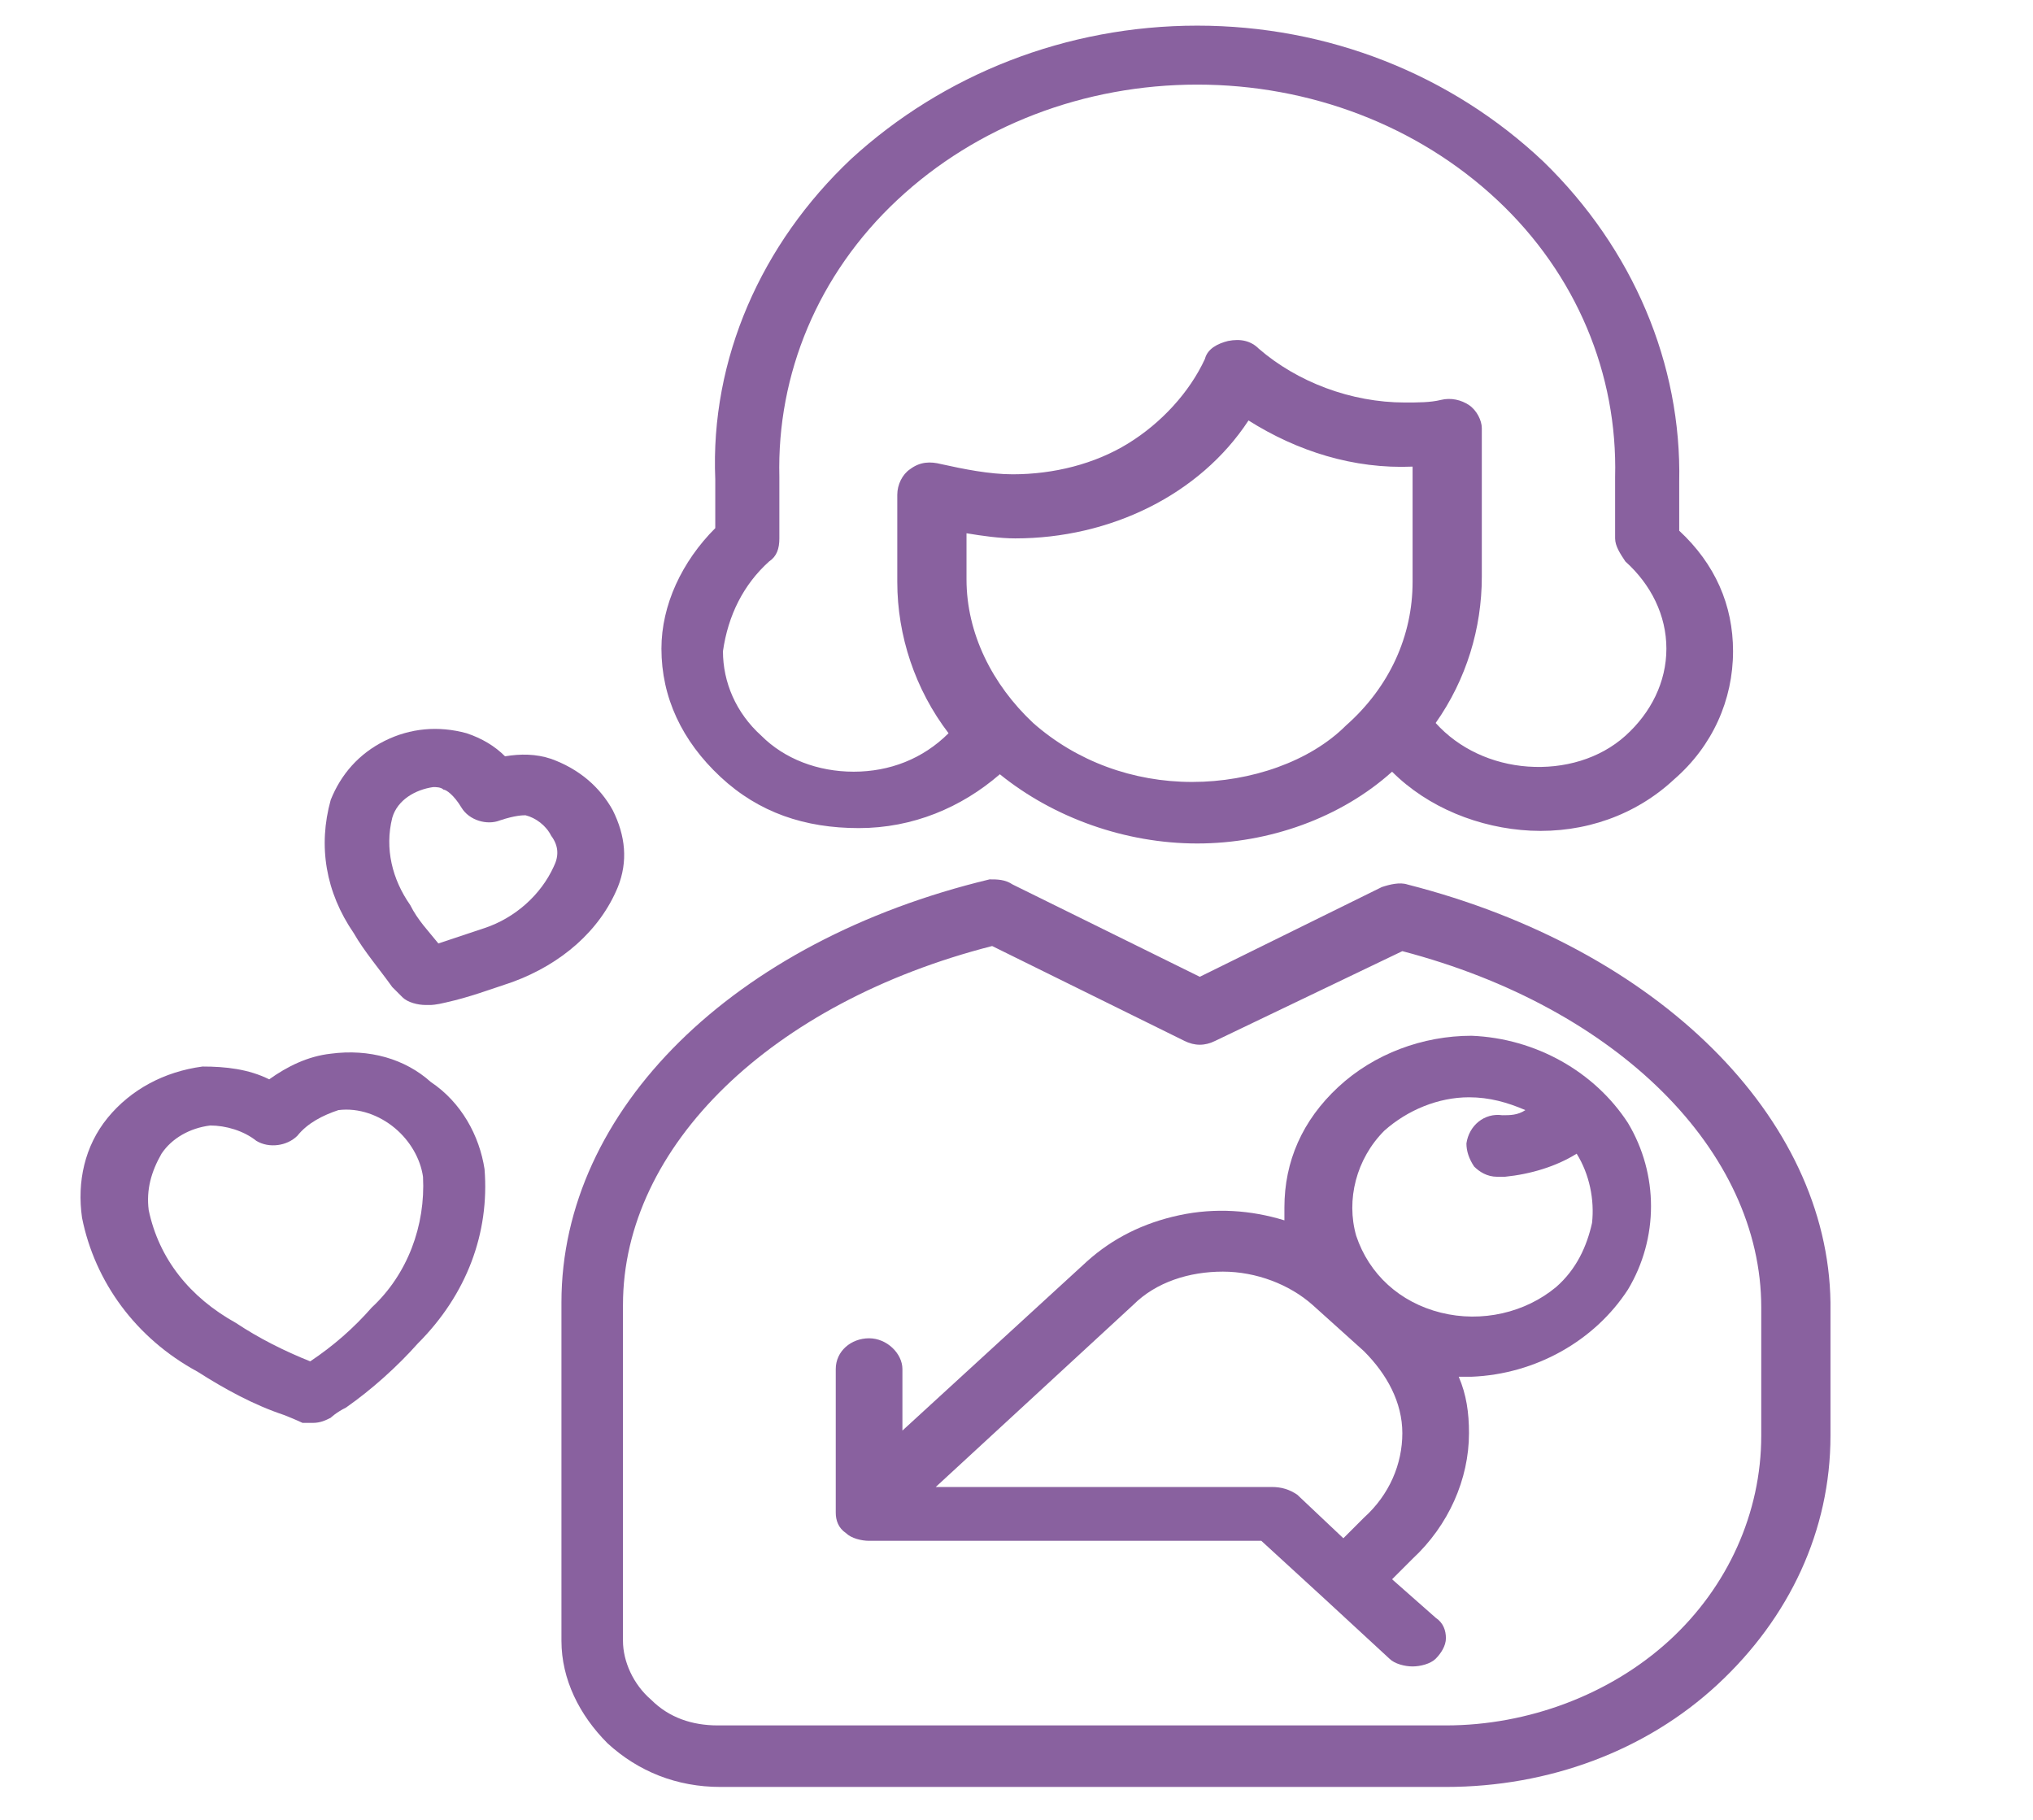 <svg xmlns="http://www.w3.org/2000/svg" xmlns:xlink="http://www.w3.org/1999/xlink" id="Layer_1" x="0px" y="0px" viewBox="0 0 79.3 71" style="enable-background:new 0 0 79.3 71;" xml:space="preserve"><style type="text/css">	.st0{fill:#89619F;}	.st1{fill:none;stroke:#89619F;stroke-width:2;stroke-miterlimit:10;}</style><path class="st0" d="M63.3-134.7c-0.7,0-1.2-0.5-1.2-1.1h-2.4c0,1.8,1.6,3.3,3.6,3.3c2,0,3.6-1.5,3.6-3.3h-2.4 C64.5-135.2,63.9-134.7,63.3-134.7z"></path><path class="st0" d="M82.9-111.3l-5.7-1.6c-4.2-1.1-7.6-3.6-9.8-7c0.7-1,1.1-2.2,1.2-3.4l0.4-4.4c0-0.4,0.4-0.8,0.8-0.9l3.2-1 l-1.1-3.9c-0.2-0.9-0.4-1.8-0.4-2.7c0-3.2-0.9-6.3-2.5-9c2.9-1.2,4.9-3.9,4.9-6.9c0-4.2-3.8-7.7-8.4-7.7h-9.6 c-1.9,0-3.7,0.9-4.7,2.2h-1.2c-9.2,0-16.7,6.9-16.7,15.3v12.4c0,7.3,3.3,14.3,9,19.3c-0.4,0.5-0.9,0.9-1.5,1.2 c-4,2.3-6.6,6-7.3,10.3l-0.4,2.7h74.3v-2.2h-11C94.7-104.6,89.6-109.5,82.9-111.3L82.9-111.3z M76.6-110.7l5.7,1.6 c5.6,1.5,10,5.5,11.7,10.6h-3.5c-1.1-4-4.4-7.2-8.8-8.4l-8.2-2.3c-4.3-1.2-8-3.8-10.4-7.3c1-0.3,1.9-0.8,2.6-1.5 C68.4-114.5,72.1-112,76.6-110.7L76.6-110.7z M78.2-103.1l-4.9-1.9l-0.9,2l4.9,1.9c1.4,0.5,2.5,1.4,3.3,2.5h-9.2 c-1.8-4.9-5.4-8.9-10.3-11.4l-2.5-1.3v-4.9c0.5,0.1,1,0.1,1.5,0.1c0.2,0,0.5,0,0.7,0c2.6,4.3,7,7.5,12.1,8.9l8.2,2.3 c3.4,0.9,6,3.3,7,6.3l-4.8,0C82.2-100.6,80.5-102.2,78.2-103.1L78.2-103.1z M69.3-136.2c0,1.1,0.1,2.2,0.4,3.2l0.5,1.9l-1.1,0.3 c-1.4,0.4-2.3,1.5-2.4,2.8l-0.3,3h-1.7c-1.2,0-2.3-0.6-2.8-1.6l-2.1,1c0.9,1.7,2.8,2.8,4.9,2.8h1.4c-0.7,2.5-3.1,4.4-6.1,4.4 c-0.8,0-1.6-0.1-2.4-0.4l-4.6-1.7l-0.9,2l4,1.5v6.9l3.8,1.9c1.4,0.7,2.7,1.6,3.9,2.6c-0.9,0.2-1.9,0.3-2.9,0.3 c-3.6,0-6.9-1.3-9.4-3.6c-1.2-1.1-2.7-2.1-4.2-2.8l-1.4-0.6c0.2-0.8,0.3-1.7,0.2-2.6l-0.2-2c-0.3-2.9,0.6-5.7,2.6-7.9l2.5-2.9 l-4.1-1.2c-2.3-0.7-3.9-2.7-3.9-5c0-1.1,1-2,2.2-2c0.6,0,1.1,0.2,1.5,0.6l3.2,2.9l0.8-7.3c0.3-2.8,2.9-4.9,5.9-4.9h9 c0.4,0,0.8,0,1.2-0.1C68.4-142,69.3-139.1,69.3-136.2L69.3-136.2z M35.8-129.9v-12.4c0-7.2,6.4-13.1,14.3-13.1h0.1 c-0.1,0.4-0.1,0.7-0.1,1.1c0,3,2.7,5.5,6,5.5h1.2v-2.2h-1.2c-2,0-3.6-1.5-3.6-3.3c0-1.8,1.6-3.3,3.6-3.3h9.6c3.3,0,6,2.5,6,5.5 s-2.7,5.5-6,5.5h-9c-4.3,0-7.9,3-8.3,6.9L48-137c-0.8-0.6-1.8-0.9-2.8-0.9c-2.5,0-4.6,1.9-4.6,4.2c0,3.2,2.2,6,5.5,7l0.8,0.2 l-0.4,0.4c-2.4,2.7-3.4,6.1-3.1,9.5l0.2,2c0.1,0.7,0,1.3-0.2,1.9C38.6-117.2,35.8-123.4,35.8-129.9L35.8-129.9z M45-110.1l1.3,0.6 c1.3,0.6,2.5,1.4,3.6,2.4c3,2.7,6.9,4.2,11.1,4.2c1.6,0,3.2-0.2,4.7-0.7c1.3,1.5,2.4,3.2,3.1,5H49.9c-0.9-3.9-3.8-7.2-7.7-8.9 C43.4-108.2,44.3-109.1,45-110.1L45-110.1z M36-98.8c0.4-2.8,1.9-5.3,4-7.2c3.7,1.2,6.4,4,7.4,7.4H36L36-98.8z"></path><path class="st0" d="M95.5-124.8H76.4v2.2h19.1c5.3,0,9.6,3.9,9.6,8.8c0,2.4-2.1,4.4-4.8,4.4s-4.8-2-4.8-4.4c0-1.2,1.1-2.2,2.4-2.2 c1.3,0,2.4,1,2.4,2.2h2.4c0-2.4-2.1-4.4-4.8-4.4c-2.6,0-4.8,2-4.8,4.4c0,3.6,3.2,6.6,7.2,6.6s7.2-2.9,7.2-6.6 C107.5-119.9,102.1-124.8,95.5-124.8z"></path><path class="st0" d="M94.4-129.2H78.8v2.2h15.5c2,0,3.6-1.5,3.6-3.3s-1.6-3.3-3.6-3.3h-1.2v2.2h1.2c0.7,0,1.2,0.5,1.2,1.1 S95-129.2,94.4-129.2z"></path><path class="st0" d="M74-120.4h2.4v2.2H74V-120.4z"></path><path class="st0" d="M78.8-120.4h2.4v2.2h-2.4V-120.4z"></path><path class="st0" d="M83.6-120.4H86v2.2h-2.4V-120.4z"></path><path class="st0" d="M77.3-140.5l5.9-6.3l4.7-0.8c5.1-0.9,8.8-4.9,8.8-9.7v-7.5l-9.2,3.8c-3.8,1.6-6.3,5.1-6.3,9l0.2,3.8l-5.8,6.2 L77.3-140.5z M88.5-159l5.9-2.4v4.1c0,3.7-2.9,6.9-6.9,7.5l-3.8,0.6l-0.1-2.9C83.6-155,85.5-157.7,88.5-159L88.5-159z"></path><path class="st0" d="M101-151c-3.2,0.7-5.4,3.4-5.4,6.4v1.8l-3.2,3l1.7,1.5l3.3-3l3.9-0.4c3.6-0.4,6.3-3.2,6.3-6.5v-4.2L101-151z  M105.1-148.2c0,2.2-1.8,4.1-4.2,4.3l-3,0.3v-1.1c0-2,1.5-3.8,3.6-4.2l3.5-0.8V-148.2z"></path><path class="st0" d="M103.9-134.7h-3.6v3.3c0,1.8,1.6,3.3,3.6,3.3h3.6v-3.3C107.5-133.2,105.9-134.7,103.9-134.7z M105.1-130.3h-1.2 c-0.7,0-1.2-0.5-1.2-1.1v-1.1h1.2c0.7,0,1.2,0.5,1.2,1.1V-130.3z"></path><path class="st0" d="M-27-68h1.2c0.7,0,1.2-0.5,1.2-1.2s-0.5-1.2-1.2-1.2H-27c-0.7,0-1.2,0.5-1.2,1.2S-27.6-68-27-68z"></path><path class="st0" d="M-34.1-70.3h-1.2c-0.7,0-1.2,0.5-1.2,1.2S-36-68-35.3-68h1.2c0.7,0,1.2-0.5,1.2-1.2S-33.5-70.3-34.1-70.3z"></path><path class="st0" d="M2-33.4l-12.3-4.3v-7.2c0-2.5-1-5-2.7-6.8c-0.4-0.5-1.2-0.5-1.7-0.1s-0.5,1.1-0.1,1.6c1.3,1.5,2.1,3.4,2.1,5.3 v3.5h-6c-0.7,0-1.2,0.5-1.2,1.2v10.9l-10.7,1.8l-10.7-1.8v-10.9c0-0.3-0.1-0.6-0.3-0.8c-0.2-0.2-0.5-0.3-0.8-0.3h-6v-3.5 c0-2.1,0.9-4.2,2.4-5.7c1.6-1.5,3.7-2.4,5.9-2.4h2.8c0.7,1.8,2.1,3.3,3.9,4c1.8,0.8,3.9,0.8,5.7,0c1.8-0.8,3.2-2.2,3.9-4h2.8 c1.1,0,2.1,0.2,3.1,0.6c0.6,0.2,1.3,0,1.6-0.6c0.2-0.6,0-1.3-0.7-1.5c-1.3-0.5-2.6-0.8-4-0.8h-4.8c-0.7,0-1.2-0.5-1.2-1.2v-1.8 c1.8-0.7,3.3-1.9,4.3-3.4c1.1-1.5,1.6-3.3,1.6-5.1c1.3,0,2.5-0.7,3.1-1.7c0.6-1.1,0.6-2.4,0-3.5c-0.6-1.1-1.8-1.7-3.1-1.7V-76 c0-3.3-1.8-6.3-4.8-8c-2.9-1.6-6.6-1.6-9.5,0c-2.9,1.6-4.8,4.7-4.8,8v2.3c-1.3,0-2.5,0.7-3.1,1.7c-0.6,1.1-0.6,2.4,0,3.5 c0.6,1.1,1.8,1.7,3.1,1.7c0,1.8,0.6,3.6,1.6,5.1c1.1,1.5,2.6,2.7,4.3,3.4v1.8c0,0.3-0.1,0.6-0.3,0.8c-0.2,0.2-0.5,0.3-0.8,0.3h-4.8 c-2.8,0-5.6,1.1-7.6,3c-2,1.9-3.1,4.6-3.1,7.3v7.2l-12.3,4.3c-0.5,0.2-0.8,0.6-0.8,1.1c0,1.4,0.5,2.8,1.5,3.9c1,1.1,2.3,1.8,3.8,2 c-0.9,2.3-0.6,4.9,0.8,6.9c1.4,2,3.8,3.2,6.4,3.2h41.7c2.5,0,4.9-1.2,6.4-3.2c1.4-2,1.7-4.6,0.8-6.9c1.5-0.2,2.8-0.9,3.8-2 c1-1.1,1.5-2.5,1.5-3.9C2.8-32.8,2.5-33.2,2-33.4L2-33.4z M-19.8-70.3c0,0.3-0.1,0.6-0.3,0.8c-0.2,0.2-0.5,0.3-0.8,0.3v-2.3 c0.3,0,0.6,0.1,0.8,0.3C-20-70.9-19.8-70.6-19.8-70.3z M-37.7-76c0-2.5,1.4-4.7,3.6-6c2.2-1.2,4.9-1.2,7.1,0c2.2,1.2,3.6,3.5,3.6,6 v2.3h-1.4c-0.3,0-0.6-0.1-0.8-0.3l-1.7-1.6v0c-0.5-0.4-1.2-0.4-1.7,0l-1.7,1.6v0c-0.2,0.2-0.5,0.3-0.8,0.3h-6.2L-37.7-76z  M-41.3-70.3c0-0.6,0.5-1.2,1.2-1.2v2.3C-40.7-69.1-41.3-69.6-41.3-70.3z M-37.7-66.8v-4.6h6.2c0.9,0,1.9-0.4,2.5-1l0.8-0.8l0.8,0.8 c0.7,0.7,1.6,1,2.5,1h1.4v4.6c0,2.5-1.4,4.7-3.6,6c-2.2,1.2-4.9,1.2-7.1,0C-36.3-62.1-37.7-64.3-37.7-66.8L-37.7-66.8z M-31.7-56.5 v-1.2c0.8,0.1,1.6,0.1,2.4,0v1.2c0,0.8,0.3,1.6,0.8,2.2c0.5,0.6,1.3,1,2.1,1.2c-0.6,1-1.4,1.7-2.5,2.1c-1.1,0.4-2.2,0.4-3.3,0 c-1.1-0.4-1.9-1.1-2.5-2.1c0.8-0.1,1.6-0.6,2.1-1.2C-32-54.9-31.7-55.6-31.7-56.5L-31.7-56.5z M-17.5-31c0.5,0.3,1,0.6,1.6,0.8 l-1.6,0.3V-31z M-45.2-30.1c0.6-0.2,1.1-0.5,1.6-0.8v1.1L-45.2-30.1z M-61.4-31.5l12.2-4.3h0c0.5-0.2,0.8-0.6,0.8-1.1v-2.3h4.8v3.6 c0,0.7-0.2,1.4-0.7,2c-0.4,0.6-1,1-1.7,1.3l-10.3,3.5c-1,0.4-2.2,0.3-3.2-0.3C-60.5-29.6-61.2-30.5-61.4-31.5L-61.4-31.5z  M-56.7-23.6c0-1,0.3-2.1,0.9-2.9c0.1,0,0.2,0,0.2-0.1l5.8-2l31.1,5.3v4.8h-32.8c-1.4,0-2.8-0.5-3.8-1.5 C-56.2-21-56.7-22.3-56.7-23.6L-56.7-23.6z M-16.3-18.5v-4.6h4.8c0.9,0,1.6,0.4,2.1,1.2c0.4,0.7,0.4,1.6,0,2.3 c-0.4,0.7-1.2,1.2-2.1,1.2H-16.3z M-7.1-19.2c0.2-0.5,0.3-1.1,0.3-1.6c0-1.2-0.5-2.4-1.4-3.3c-0.9-0.9-2.1-1.3-3.4-1.3h-5.9 l-6.3-1.1l12.4-2.1l5.8,2c0.1,0,0.2,0,0.2,0.1v0c0.8,1.2,1.1,2.7,0.8,4.1C-4.8-21.1-5.8-19.9-7.1-19.2L-7.1-19.2z M-1.2-29.2 L-1.2-29.2c-1,0.7-2.3,0.9-3.5,0.5l-10.3-3.5c-0.7-0.2-1.3-0.7-1.7-1.3c-0.4-0.6-0.7-1.3-0.7-2v-3.6h4.8v2.3c0,0.5,0.3,0.9,0.8,1.1 l12.2,4.3h0C0.1-30.6-0.4-29.8-1.2-29.2L-1.2-29.2z"></path><path class="st0" d="M64.8-66.8c0,0.7-0.6,1.2-1.2,1.2c-0.7,0-1.2-0.5-1.2-1.2s0.6-1.2,1.2-1.2C64.3-68,64.8-67.5,64.8-66.8"></path><path class="st0" d="M72.2-66.8c0,0.7-0.6,1.2-1.2,1.2s-1.2-0.5-1.2-1.2S70.3-68,71-68S72.2-67.5,72.2-66.8"></path><path class="st0" d="M69.7-63.4c-0.5,0.9-1.4,1.5-2.5,1.5s-2-0.6-2.5-1.5l-0.1-0.3l-2.2,1.1l0.1,0.3c0.9,1.8,2.7,2.9,4.7,2.9 c2,0,3.8-1.1,4.7-2.9l0.1-0.3l-2.2-1.1L69.7-63.4z"></path><path class="st1" d="M87.3-17.6c0-10.4-8.8-17.2-19.7-17.2S48-28,48-17.6H87.3z"></path><path class="st0" d="M99.4-73L99.4-73c-1.1-2.2-3.4-3.6-5.9-3.6c-2.2,0-4.2,1.1-5.5,2.9l-0.2,0.4c-0.5,0.8-0.8,1.8-0.8,2.8 c0,2,1.2,3.9,3.1,4.6l2.8,1.1l-3,11.8c-0.1,0.5-0.6,0.9-1.2,0.9h-4.3c0-0.2,0-0.3,0-0.5c0-1.6-0.6-3.1-1.8-4.2 c-0.5-0.5-0.7-1.1-0.7-1.7v-13.2c0-7.4-6.1-13.5-13.5-13.5h-2.5c-7.5,0-13.5,6.1-13.5,13.5v13.2c0,0.6-0.2,1.2-0.7,1.7 c-1.1,1.1-1.8,2.6-1.8,4.2c0,0,0,0,0,0.1L41.6-42c-0.9,1.1-1.4,2.5-1.4,3.9c0,1.5,0.5,3,1.5,4.2l8.1,7.7l0.3-0.1 c1.8-4,7.5-7.2,14.4-7.8c3.9-0.3,7.5,0.2,10.3,1.4l2.2-0.6L79-35c1.9-1.9,3-4.5,3.1-7.2h7.7c2.4,0,4.8-0.8,6.7-2.3 c2.5-2,4-5.1,4-8.3v-15.3C100.5-69.9,100.1-71.6,99.4-73z M51-27.8l-7.3-7.7c-0.6-0.7-1-1.7-1-2.6c0-0.9,0.3-1.7,0.8-2.3l7.2-9 c0.6,1.3,1.5,2.4,2.6,3.2L53-44.9c-0.2,0.6-0.3,1.3-0.4,2l-5.5,5.6l0.9,0.9c1.6,1.6,2.9,1.9,4,3.8l0.6,2.7 C52-29.3,51.4-28.6,51-27.8z M57.5-32.9c0,1.1-1.9,0.5-2.5,1.4l-0.6-0.1l-0.3-1c-1-1.7-2.2-3.4-3.5-4.8l2.3-2.4 c0.5,1.8,1.4,3.4,2.7,4.7l1.9,1.8V-32.9z M77.2-36.8L77.2-36.8l-1.9,1.9H59.2l-1.9-1.9c-1.5-1.5-2.3-3.5-2.3-5.6 c0-0.6,0.1-1.2,0.3-1.7l0.2-0.5c1.1,2.2,3,3.9,5.5,4.5l2.1,0.5l1.1-2.1c0.1-0.1,0.1-0.2,0.2-0.4c0.8,0.6,1.8,1.1,3,1.1 s2.3-0.5,3-1.1c0.1,0.1,0.1,0.2,0.2,0.4l1.1,2.1l2.1-0.5c2.4-0.6,4.4-2.3,5.5-4.5l0.2,0.5c0.2,0.6,0.3,1.1,0.3,1.7 C79.6-40.3,78.7-38.3,77.2-36.8z M62.5-52.6c0.6-0.8,0.9-1.8,1-2.7c1.2,0.5,2.4,0.7,3.7,0.7c1.3,0,2.6-0.3,3.7-0.7 c0.1,1,0.5,1.9,1,2.7c0.6,0.9,0.5,2.1-0.3,2.9l0,0c-1.2,1.2-1.9,2.9-2,4.6c-0.3,0.4-1.1,1.6-2.5,1.6c-1.3,0-2.2-1.2-2.5-1.6 c-0.1-1.7-0.8-3.4-2-4.6C62-50.5,61.9-51.7,62.5-52.6z M59.9-64.4v-7.8c0-0.4,0.3-0.8,0.8-0.8c0.1,0,0.2,0,0.3,0.1l0.3,0.1 c2.9,1.5,6.2,2.2,9.5,2.2c0.9,0,1.7-0.2,2.4-0.6c1,0.8,1.5,2,1.5,3.2v3.5c0,4.1-3.3,7.4-7.4,7.4h0C63.2-57,59.9-60.3,59.9-64.4z  M79-47.7l-1.6,0.8l-0.2,0.5c-0.6,1.9-2.2,3.3-4.1,3.8l-0.2,0l-0.2-0.4c-0.3-0.6-0.5-1.3-0.5-2c0-1.2,0.5-2.3,1.3-3.1 c1.6-1.6,1.8-4.1,0.6-5.9c-0.4-0.6-0.7-1.4-0.7-2.2v-0.6c2.2-1.8,3.7-4.6,3.7-7.6v-3.5c0-1.8-0.8-3.6-2.1-4.8 c0.5-0.7,0.8-1.6,0.9-2.5c0.1-1.4-0.4-2.7-1.3-3.6c-0.9-1-2.2-1.5-3.6-1.5c-2.7,0-4.9,2.2-4.9,4.9h2.5c0-1.4,1.1-2.5,2.5-2.5 c0.7,0,1.3,0.3,1.8,0.8c0.5,0.5,0.7,1.1,0.7,1.8c-0.1,1.3-1.3,2.3-2.7,2.3c-2.9,0-5.8-0.7-8.4-2l-0.3-0.1c-0.4-0.2-0.9-0.3-1.4-0.3 c-1.8,0-3.2,1.4-3.2,3.2v7.8c0,3.1,1.4,5.8,3.7,7.6v0.6c0,0.8-0.2,1.5-0.7,2.2c-1.2,1.9-1,4.4,0.6,5.9c0.8,0.8,1.3,2,1.3,3.1 c0,0.7-0.2,1.4-0.5,2l-0.2,0.4l-0.2,0c-2-0.5-3.5-1.9-4.1-3.8l-0.2-0.5l-1.6-0.8c-1.9-0.9-3.1-2.8-3.1-4.9c0-0.9,0.4-1.8,1-2.5l0,0 c0.9-0.9,1.4-2.1,1.4-3.4v-13.2c0-6.1,5-11,11.1-11h2.5c6.1,0,11.1,5,11.1,11v13.2c0,1.3,0.5,2.5,1.4,3.4c0.7,0.7,1,1.6,1,2.5 C82-50.5,80.9-48.6,79-47.7z M94.9-46.5c-1.5,1.2-3.3,1.8-5.1,1.8h-8.1c0-0.1,0-0.1,0-0.2l-0.4-1.2c1.2-0.9,2.2-2.1,2.7-3.5h4.8 c1.7,0,3.2-1.1,3.6-2.8l3.5-13.9L91-68.2c-1-0.4-1.6-1.3-1.6-2.3c0-0.5,0.1-1,0.4-1.4l0.2-0.4c0.8-1.1,2-1.8,3.4-1.8 c1.6,0,3,0.9,3.7,2.3c0.6,1.1,0.9,2.4,0.9,3.6L98-53C98-50.4,96.9-48.1,94.9-46.5z"></path><path class="st0" d="M33.5,32.3c2.1,0,4-0.8,5.5-2.1c2.1,1.7,4.9,2.7,7.7,2.7c2.8,0,5.6-1,7.6-2.8c1.4,1.4,3.4,2.2,5.4,2.3 c2.1,0.1,4.1-0.6,5.6-2c1.5-1.3,2.3-3.1,2.3-5c0-1.8-0.7-3.4-2.1-4.7v-1.9c0.1-4.6-1.8-9.1-5.3-12.5C56.6,2.9,51.8,1,46.7,1 s-9.9,1.9-13.5,5.2c-3.5,3.3-5.5,7.8-5.3,12.5v1.9c-1.3,1.3-2.1,3-2.1,4.7c0,1.9,0.8,3.6,2.3,5S31.4,32.3,33.5,32.3L33.5,32.3z  M46.5,30.5c-2.3,0-4.5-0.8-6.2-2.3c-1.6-1.5-2.6-3.5-2.6-5.6v-1.8c0.6,0.1,1.3,0.2,1.9,0.2c3.7,0,7.2-1.7,9.1-4.6 c1.9,1.2,4.1,1.9,6.4,1.8v4.5c0,2.1-0.9,4.1-2.6,5.6C51.1,29.7,48.8,30.5,46.5,30.5L46.5,30.5z M30,21.9c0.3-0.2,0.4-0.5,0.4-0.9 v-2.4c-0.1-4,1.5-7.9,4.6-10.8s7.3-4.5,11.7-4.5c4.4,0,8.6,1.6,11.7,4.5c3.1,2.9,4.7,6.8,4.6,10.8v2.4c0,0.3,0.2,0.6,0.4,0.9 c1,0.9,1.6,2.1,1.6,3.4c0,1.3-0.6,2.5-1.6,3.4c-1,0.9-2.4,1.3-3.8,1.2c-1.4-0.1-2.7-0.7-3.6-1.7c1.2-1.7,1.8-3.7,1.8-5.7v-5.8 c0-0.3-0.2-0.7-0.5-0.9c-0.3-0.2-0.7-0.3-1.1-0.2c-0.4,0.1-0.9,0.1-1.4,0.1c-2.1,0-4.2-0.8-5.7-2.1c-0.3-0.3-0.7-0.4-1.2-0.3 c-0.4,0.1-0.8,0.3-0.9,0.7c-0.6,1.3-1.7,2.5-3,3.3c-1.3,0.8-2.9,1.2-4.5,1.2c-0.9,0-1.9-0.2-2.8-0.4c-0.4-0.1-0.8-0.1-1.2,0.2 c-0.3,0.2-0.5,0.6-0.5,1v3.4c0,2.1,0.7,4.2,2,5.9c-1,1-2.3,1.5-3.7,1.5c-1.4,0-2.7-0.5-3.6-1.4c-1-0.9-1.5-2.1-1.5-3.3 C28.4,24,29,22.8,30,21.9L30,21.9z"></path><path class="st0" d="M54.9,34.5c-0.3-0.1-0.7,0-1,0.1l-7.1,3.5l-7.3-3.6h0c-0.3-0.2-0.6-0.2-0.9-0.2c-10,2.4-16.7,9-16.7,16.5V64 c0,1.5,0.7,2.9,1.8,4c1.2,1.1,2.7,1.7,4.4,1.7h28.3c4,0,7.8-1.4,10.6-4c2.8-2.6,4.4-6,4.4-9.7v-5.2C71.3,43.6,64.7,37,54.9,34.5 L54.9,34.5z M68.7,56c0,3-1.3,5.9-3.6,8c-2.3,2.1-5.5,3.3-8.7,3.3H28c-1,0-1.9-0.3-2.6-1c-0.7-0.6-1.1-1.5-1.1-2.3V50.9 c0-6.2,5.8-11.8,14.4-14l7.5,3.7h0c0.4,0.2,0.8,0.2,1.2,0l7.3-3.5c8.4,2.2,14,7.8,14,13.9L68.7,56z"></path><path class="st0" d="M57.4,40.4c-1.9,0-3.8,0.7-5.2,2c-1.4,1.3-2.1,2.9-2.1,4.7v0.5c-1.3-0.4-2.7-0.5-4.1-0.2 c-1.4,0.3-2.6,0.9-3.6,1.8l-7.2,6.6v-2.4c0-0.6-0.6-1.2-1.3-1.2c-0.7,0-1.3,0.5-1.3,1.2v5.6c0,0.3,0.1,0.6,0.4,0.8 c0.2,0.2,0.6,0.3,0.9,0.3h15.3l2.4,2.2l2.6,2.4h0c0.2,0.2,0.6,0.3,0.9,0.3c0.3,0,0.7-0.1,0.9-0.3c0.2-0.2,0.4-0.5,0.4-0.8 c0-0.3-0.1-0.6-0.4-0.8l-1.7-1.5l0.8-0.8c1.4-1.3,2.2-3.1,2.2-4.9c0-0.8-0.1-1.5-0.4-2.2h0.5c2.5-0.1,4.8-1.4,6.1-3.4 c1.2-2,1.2-4.5,0-6.5C62.2,41.8,59.9,40.5,57.4,40.4L57.4,40.4z M53.2,59.2L52.4,60l-1.8-1.7C50.3,58.1,50,58,49.6,58H36.5l7.7-7.1 c0.9-0.9,2.2-1.3,3.5-1.3c1.3,0,2.6,0.5,3.5,1.3l2,1.8v0c0.9,0.9,1.5,2,1.5,3.2S54.2,58.3,53.2,59.2L53.2,59.2z M60.7,50.2 c-1.2,1-2.9,1.4-4.5,1c-1.6-0.4-2.8-1.5-3.3-3c-0.4-1.4,0-3,1.1-4.1c0.9-0.8,2.1-1.3,3.3-1.3c0.8,0,1.5,0.2,2.2,0.5 c-0.3,0.2-0.6,0.2-0.9,0.2c-0.7-0.1-1.3,0.4-1.4,1.1c0,0.3,0.1,0.6,0.3,0.9c0.2,0.2,0.5,0.4,0.9,0.4h0.3c1-0.1,2-0.4,2.8-0.9 c0.5,0.8,0.7,1.8,0.6,2.7C61.9,48.6,61.5,49.5,60.7,50.2L60.7,50.2z"></path><path class="st0" d="M24.1,34.6c0.4-1,0.3-2-0.2-3c-0.5-0.9-1.3-1.6-2.4-2c-0.6-0.2-1.2-0.2-1.8-0.1c-0.4-0.4-0.9-0.7-1.5-0.9 c-1.1-0.3-2.2-0.2-3.2,0.3c-1,0.5-1.7,1.3-2.1,2.3c-0.5,1.8-0.2,3.6,0.9,5.2c0.4,0.7,1,1.4,1.5,2.1c0.2,0.2,0.4,0.4,0.4,0.4 c0.2,0.2,0.6,0.3,0.9,0.3h0.2c0,0,0.2,0,0.6-0.1c0.9-0.2,1.7-0.5,2.6-0.8C21.9,37.6,23.4,36.3,24.1,34.6L24.1,34.6z M21.6,33.8 c-0.5,1.1-1.5,2-2.7,2.4c-0.6,0.2-1.2,0.4-1.8,0.6c-0.4-0.5-0.8-0.9-1.1-1.5c-0.7-1-1-2.2-0.7-3.4c0.2-0.7,0.9-1.1,1.6-1.2 c0.1,0,0.3,0,0.4,0.1c0.1,0,0.4,0.2,0.7,0.7c0.3,0.5,1,0.7,1.5,0.5c0.6-0.2,0.9-0.2,1-0.2h0c0.4,0.1,0.8,0.4,1,0.8 C21.8,33,21.8,33.4,21.6,33.8L21.6,33.8z"></path><path class="st0" d="M12.9,41.1c-0.9,0.1-1.7,0.5-2.4,1c-0.8-0.4-1.7-0.5-2.6-0.5c-1.5,0.2-2.8,0.9-3.7,2c-0.9,1.1-1.2,2.5-1,3.9 c0.5,2.5,2.1,4.7,4.5,6c1.1,0.7,2.2,1.3,3.4,1.7c0.5,0.2,0.7,0.3,0.7,0.3c0.1,0,0.3,0,0.4,0c0.3,0,0.5-0.1,0.7-0.2 c0,0,0.2-0.2,0.6-0.4c1-0.7,2-1.6,2.8-2.5c1.9-1.9,2.8-4.3,2.6-6.8c-0.2-1.3-0.9-2.6-2.1-3.4C15.8,41.3,14.4,40.9,12.9,41.1 L12.9,41.1z M14.5,51L14.5,51c-0.7,0.8-1.5,1.5-2.4,2.1c-1-0.4-2-0.9-2.9-1.5c-1.8-1-3-2.5-3.4-4.4c-0.1-0.8,0.1-1.5,0.5-2.2 c0.4-0.6,1.1-1,1.9-1.1c0.6,0,1.3,0.2,1.8,0.6c0.5,0.3,1.2,0.2,1.6-0.2c0.4-0.5,1-0.8,1.6-1c0.8-0.1,1.6,0.2,2.2,0.7s1,1.2,1.1,1.9 C16.6,47.8,15.9,49.7,14.5,51L14.5,51z"></path></svg>